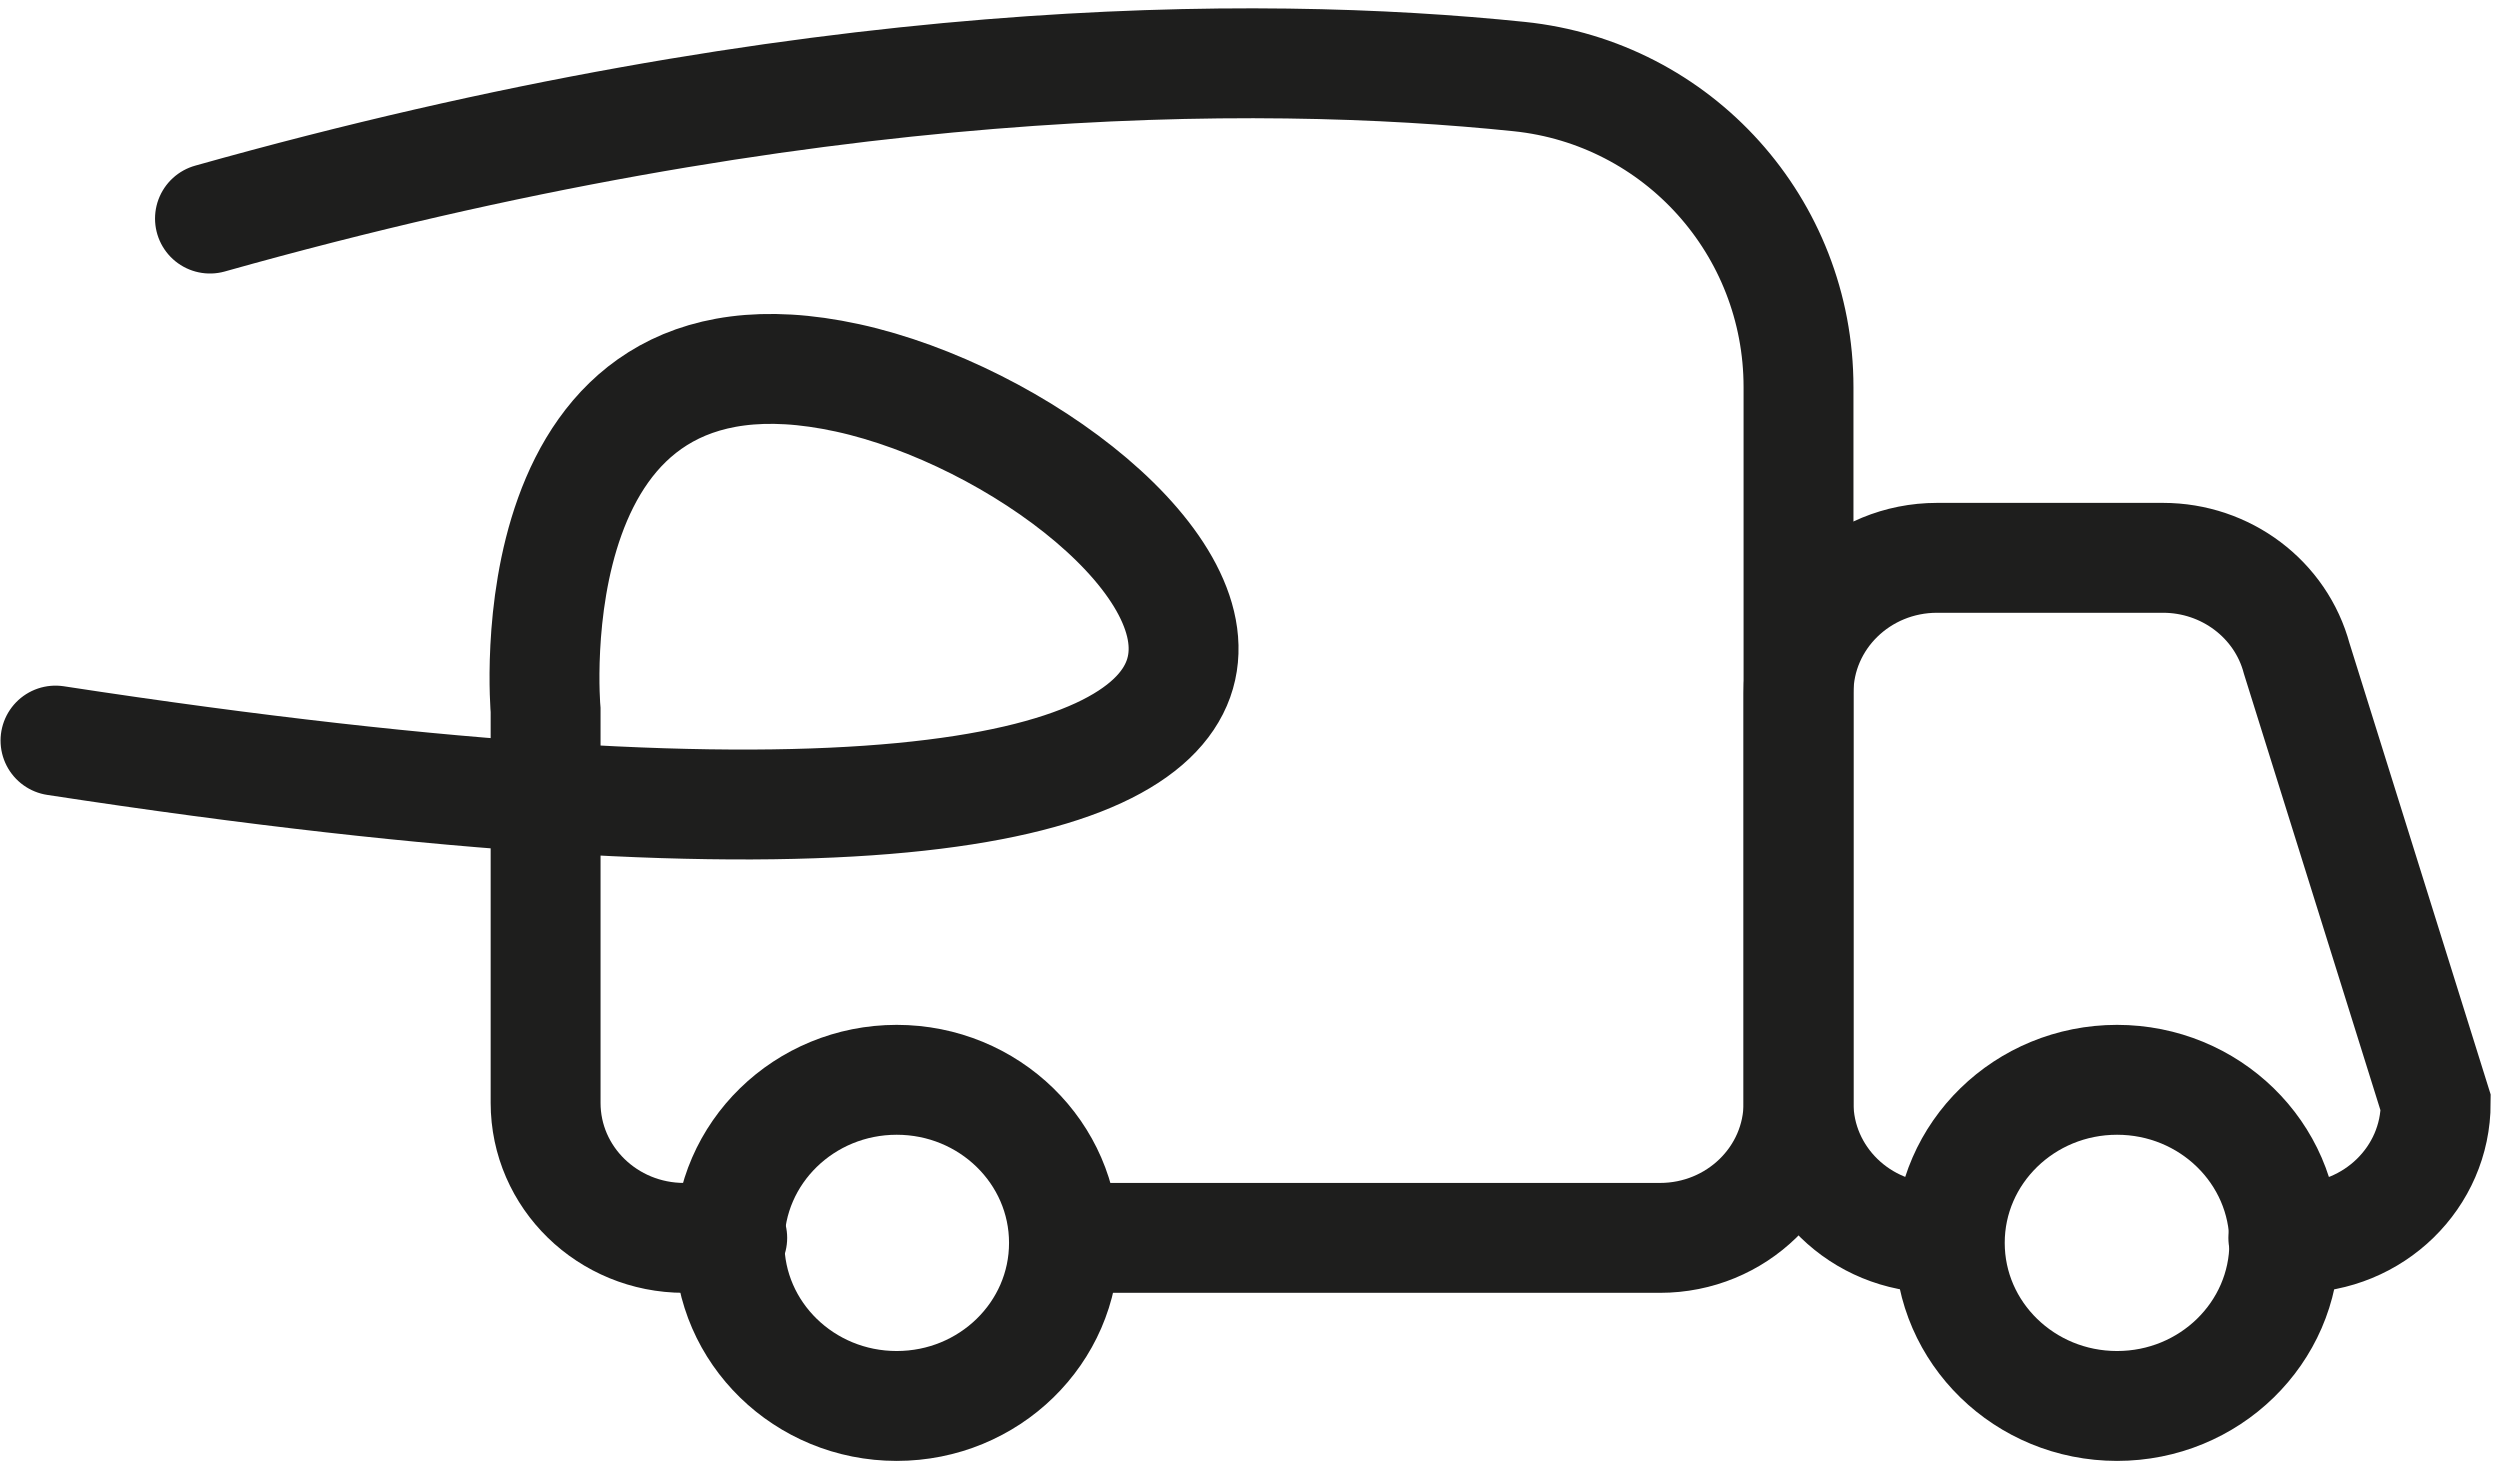 <svg width="91" height="54" viewBox="0 0 91 54" fill="none" xmlns="http://www.w3.org/2000/svg">
<path d="M70.509 45.057C67.723 45.057 65.466 42.857 65.466 40.143V25.219C65.466 22.504 67.723 20.305 70.509 20.305H78.733C81.023 20.305 83.025 21.813 83.602 23.975L88.66 40.145C88.66 42.859 86.403 45.059 83.618 45.059H83.113" stroke="#1E1E1D" stroke-width="4" stroke-linecap="round"/>
<path d="M38.755 45.059H60.423C63.209 45.059 65.466 42.86 65.466 40.145V14.089C65.466 8.263 61.083 3.386 55.3 2.787C45.666 1.791 29.425 1.825 7.643 7.956" stroke="#1E1E1D" stroke-width="4" stroke-linecap="round"/>
<path d="M26.653 45.059H24.903C22.117 45.059 19.86 42.86 19.86 40.145V25.85C19.86 25.85 18.547 11.071 30.848 13.754C43.148 16.438 60.284 35.885 2.02 26.957" stroke="#1E1E1D" stroke-width="4" stroke-linecap="round"/>
<path d="M77.061 51.177C80.424 51.177 83.15 48.519 83.15 45.241C83.15 41.963 80.424 39.305 77.061 39.305C73.698 39.305 70.972 41.963 70.972 45.241C70.972 48.519 73.698 51.177 77.061 51.177Z" stroke="#1E1E1D" stroke-width="4" stroke-linecap="round"/>
<path d="M32.64 51.177C36.003 51.177 38.729 48.519 38.729 45.241C38.729 41.963 36.003 39.305 32.64 39.305C29.277 39.305 26.551 41.963 26.551 45.241C26.551 48.519 29.277 51.177 32.64 51.177Z" stroke="#1E1E1D" stroke-width="4" stroke-linecap="round"/>
</svg>
